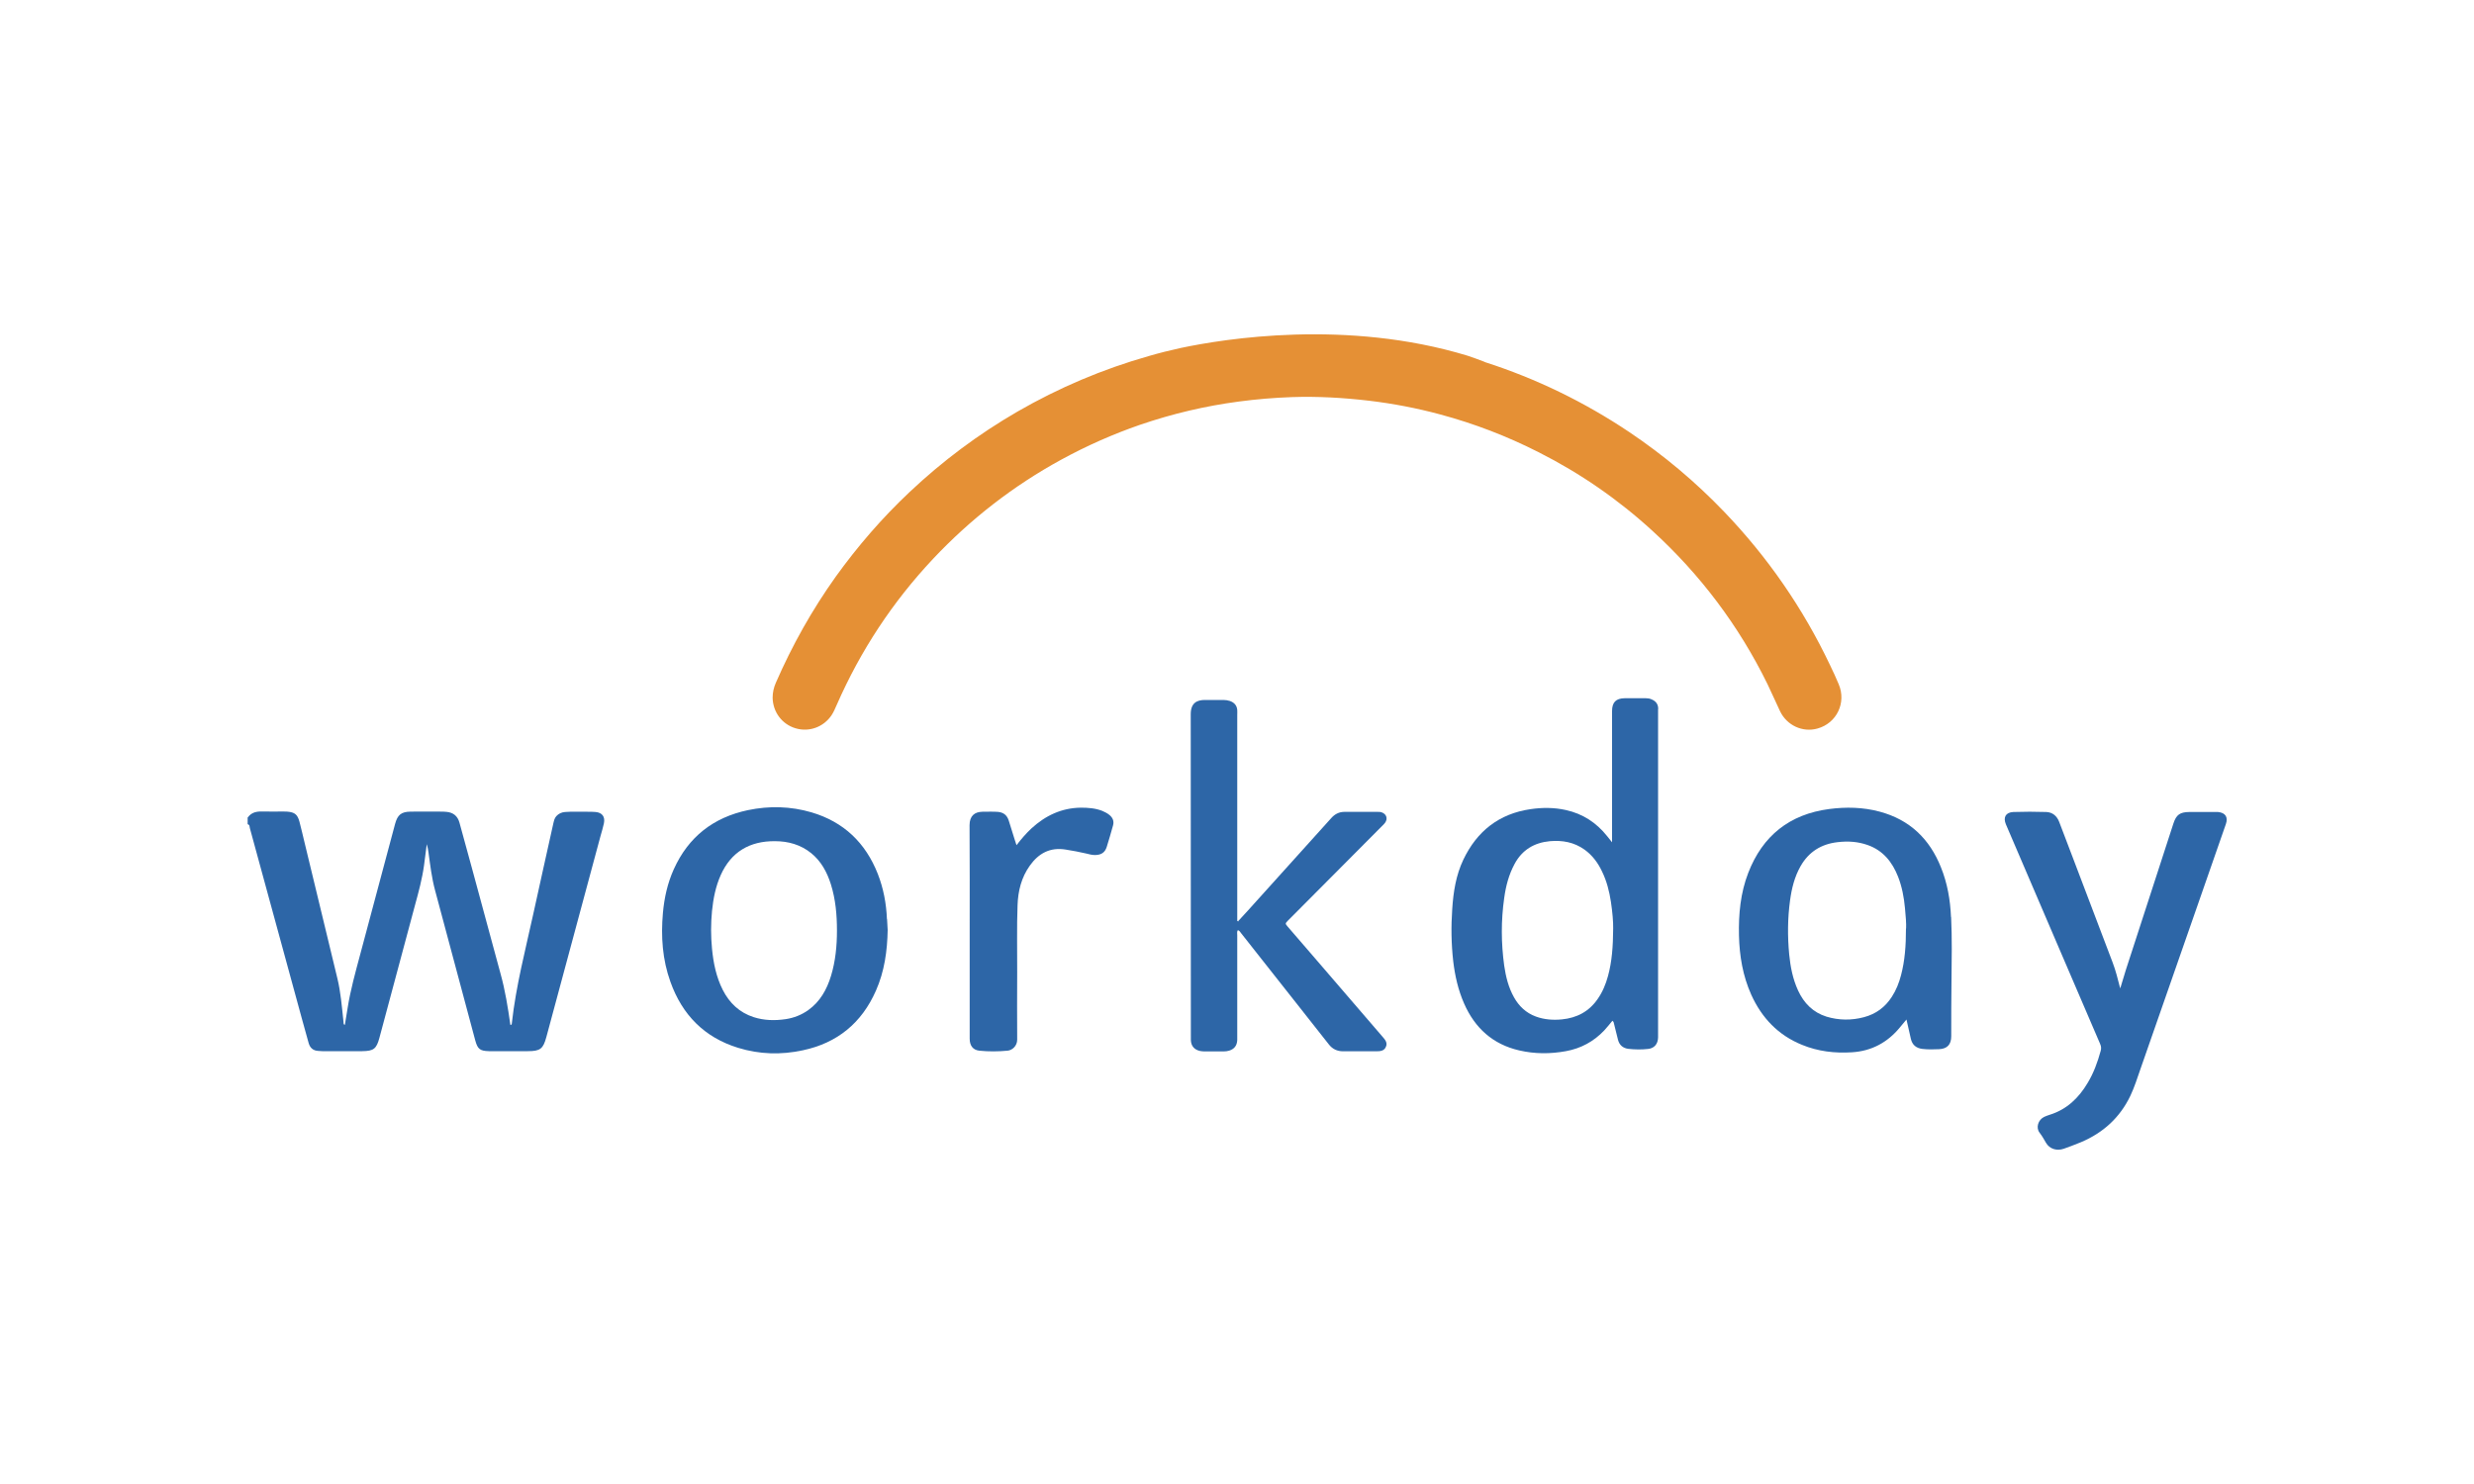 <?xml version="1.0" encoding="UTF-8"?>
<svg id="Layer_1" data-name="Layer 1" xmlns="http://www.w3.org/2000/svg" viewBox="0 0 200 120">
  <defs>
    <style>
      .cls-1 {
        fill: #2d66a7;
      }

      .cls-1, .cls-2 {
        stroke-width: 0px;
      }

      .cls-2 {
        fill: #e59035;
      }
    </style>
  </defs>
  <g id="_2gyZ2Q.tif" data-name="2gyZ2Q.tif">
    <g>
      <path class="cls-1" d="M20,66.15c.33-.52.83-.55,1.37-.53.5.02,1,0,1.49,0,.12,0,.24,0,.36.01.61.05.83.23.99.82.15.58.29,1.17.43,1.76.88,3.64,1.76,7.28,2.64,10.93.26,1.09.35,2.2.47,3.31.01.11.02.21.03.32,0,.04.02.08.1.1.07-.45.15-.9.22-1.35.23-1.46.63-2.89,1.01-4.31.95-3.53,1.89-7.06,2.83-10.59.2-.73.49-.98,1.26-.99.87-.01,1.75,0,2.62,0,.09,0,.19.01.28.02.54.05.89.33,1.04.86.33,1.22.67,2.44,1,3.65.77,2.85,1.54,5.71,2.32,8.56.38,1.36.6,2.76.8,4.16.12,0,.11-.09.12-.16.33-2.99,1.09-5.89,1.73-8.81.53-2.44,1.08-4.88,1.62-7.32.05-.21.09-.42.24-.59.19-.21.43-.32.71-.34.6-.05,1.21-.01,1.82-.02.22,0,.43,0,.65.02.54.05.78.39.67.92-.07.34-.18.68-.27,1.01-1.46,5.42-2.92,10.84-4.38,16.26-.26.96-.49,1.15-1.5,1.15-1,0-1.99,0-2.99,0-.05,0-.11,0-.16,0-.72-.02-.91-.17-1.1-.87-1.08-4.05-2.17-8.1-3.25-12.14-.27-1-.39-2.03-.53-3.05-.03-.23-.07-.45-.14-.68-.07.57-.15,1.14-.22,1.71-.15,1.09-.44,2.16-.73,3.22-.96,3.58-1.92,7.16-2.88,10.74-.24.88-.46,1.06-1.39,1.07-1.08,0-2.15,0-3.23,0-.11,0-.21-.01-.32-.02-.42-.02-.67-.25-.78-.64-.19-.67-.37-1.35-.56-2.02-1.4-5.12-2.79-10.24-4.19-15.35-.03-.12,0-.28-.18-.32v-.48Z"/>
      <path class="cls-1" d="M100.11,74.47c.26-.28.52-.57.78-.85,2.25-2.5,4.5-5,6.75-7.49.27-.3.62-.48,1.03-.48.9,0,1.8,0,2.71,0,.11,0,.22,0,.32.04.38.13.51.51.27.84-.07.1-.16.18-.25.27-2.51,2.53-5.03,5.05-7.54,7.58-.02.02-.04.04-.06.06-.23.24-.23.24-.03.48.77.9,1.55,1.79,2.32,2.69,1.79,2.08,3.58,4.16,5.37,6.24.2.23.4.47.26.79-.14.35-.47.37-.79.37-.89,0-1.78,0-2.67,0-.48,0-.86-.18-1.15-.55-.96-1.22-1.92-2.43-2.87-3.64-1.41-1.78-2.81-3.57-4.22-5.35-.07-.09-.13-.21-.27-.26-.09.13-.05.28-.05.42,0,2.72,0,5.43,0,8.15,0,.11,0,.22,0,.32-.02.45-.24.73-.66.86-.14.04-.29.06-.44.06-.52,0-1.05,0-1.57,0-.12,0-.24-.02-.36-.04-.46-.11-.71-.42-.72-.89,0-.08,0-.16,0-.24,0-8.7,0-17.4-.01-26.1,0-.91.5-1.15,1.15-1.15.5,0,1,0,1.49,0,.18,0,.35.03.52.08.35.12.57.36.6.73.01.13,0,.27,0,.4,0,5.39,0,10.79,0,16.18v.48s.06.03.09.04Z"/>
      <path class="cls-1" d="M171.41,79.9c.29-1,.6-1.97.92-2.93,1.12-3.46,2.24-6.92,3.37-10.38.23-.71.53-.92,1.27-.93.7,0,1.4,0,2.1,0,.08,0,.16,0,.24,0,.59.06.83.41.63.98-.74,2.14-1.49,4.29-2.24,6.43-1.55,4.46-3.11,8.93-4.67,13.39-.25.72-.48,1.45-.81,2.15-.85,1.77-2.2,2.99-3.99,3.75-.46.19-.92.36-1.39.53-.58.2-1.16.01-1.44-.48-.16-.28-.32-.56-.52-.82-.31-.39-.13-1.04.38-1.28.15-.07.3-.12.45-.17,1.37-.43,2.33-1.35,3.05-2.56.49-.81.81-1.69,1.06-2.6.06-.21.04-.38-.05-.58-1.03-2.38-2.04-4.76-3.07-7.15-1.51-3.53-3.03-7.06-4.54-10.59-.24-.57-.02-.97.6-1,.89-.03,1.78-.03,2.66,0,.52.02.87.33,1.05.81.37.98.75,1.96,1.12,2.94,1.06,2.8,2.12,5.6,3.19,8.4.26.68.43,1.38.61,2.08Z"/>
      <path class="cls-1" d="M82.17,68.35c.41-.53.79-.97,1.21-1.36,1.13-1.04,2.44-1.66,3.99-1.68.59,0,1.18.04,1.74.26.21.09.41.19.59.34.26.22.37.49.28.83-.16.58-.33,1.16-.51,1.74-.15.47-.45.65-.94.66-.25,0-.48-.06-.71-.12-.55-.13-1.1-.23-1.66-.32-1.27-.21-2.2.3-2.91,1.3-.68.95-.95,2.04-.99,3.19-.07,1.81-.02,3.62-.03,5.44,0,1.81-.02,3.63,0,5.44,0,.49-.38.85-.77.89-.76.07-1.53.08-2.3,0-.51-.06-.77-.41-.77-.97,0-2.86,0-5.73,0-8.59,0-2.89.01-5.78-.01-8.67,0-.77.42-1.08,1.04-1.09.42,0,.83-.02,1.25.01.46.04.74.27.88.71.16.51.32,1.03.48,1.54.04.12.08.25.15.46Z"/>
      <path class="cls-1" d="M134.05,57.32c0-.39-.2-.63-.54-.77-.15-.07-.31-.09-.47-.09-.57,0-1.13,0-1.7,0-.71.01-1.02.33-1.02,1.04,0,3.38,0,6.75,0,10.13v.48c-.17-.22-.29-.36-.4-.5-.87-1.09-1.97-1.81-3.34-2.11-.94-.21-1.9-.21-2.85-.07-2.55.37-4.33,1.78-5.43,4.08-.6,1.26-.81,2.61-.9,3.99-.1,1.41-.08,2.82.08,4.23.14,1.18.4,2.33.88,3.42.87,1.98,2.32,3.3,4.46,3.79,1.25.29,2.51.29,3.77.06,1.21-.22,2.25-.78,3.1-1.68.23-.24.43-.51.66-.78.11.09.11.17.13.25.1.43.21.86.32,1.29.11.43.4.67.82.73.53.06,1.08.07,1.61.01.51-.05.8-.41.81-.93,0-.05,0-.11,0-.16v-26.14c0-.08,0-.16,0-.24ZM130.41,75.06c-.01,1.49-.1,2.7-.42,3.87-.18.66-.44,1.29-.84,1.86-.7,1.01-1.68,1.52-2.88,1.64-.71.07-1.43.02-2.11-.23-.79-.29-1.37-.84-1.77-1.56-.45-.8-.66-1.67-.79-2.56-.25-1.82-.26-3.64,0-5.46.13-.96.37-1.89.84-2.76.61-1.14,1.59-1.72,2.85-1.84,1.01-.09,1.96.08,2.8.68.64.46,1.09,1.07,1.42,1.77.38.78.59,1.61.72,2.47.12.8.19,1.6.18,2.13Z"/>
      <path class="cls-1" d="M157.72,74.15c-.06-1.38-.29-2.72-.81-4.01-.92-2.31-2.53-3.86-4.96-4.51-1.34-.36-2.71-.39-4.08-.21-3.2.42-5.38,2.16-6.54,5.16-.63,1.63-.79,3.34-.75,5.07.04,1.66.31,3.26.99,4.78.85,1.88,2.18,3.28,4.11,4.06,1.29.53,2.65.69,4.04.6,1.58-.1,2.86-.79,3.86-2,.16-.2.32-.39.54-.65.08.33.13.56.18.79.06.25.12.5.17.75.11.51.43.78.95.84.44.05.89.04,1.33.02.67-.03.99-.38.99-1.05,0-1.49,0-2.98.02-4.48.02-1.72.05-3.44-.03-5.16ZM154.08,75.07c0,1.41-.09,2.61-.4,3.79-.16.61-.39,1.2-.74,1.74-.54.84-1.28,1.39-2.25,1.65-1.01.27-2.03.26-3.03-.04-1.09-.34-1.83-1.09-2.3-2.11-.43-.93-.62-1.91-.72-2.92-.14-1.46-.13-2.93.07-4.38.13-.96.36-1.9.85-2.76.66-1.16,1.67-1.79,2.99-1.94.83-.1,1.64-.05,2.43.23,1.25.44,1.99,1.37,2.46,2.56.32.82.48,1.68.56,2.55.06.62.11,1.23.09,1.65Z"/>
      <path class="cls-1" d="M71.7,74.32c-.05-1.26-.28-2.48-.74-3.66-.99-2.51-2.75-4.2-5.35-4.97-1.7-.5-3.43-.54-5.15-.18-2.79.59-4.81,2.16-5.99,4.78-.51,1.13-.77,2.31-.88,3.54-.17,1.9-.04,3.77.61,5.57.95,2.66,2.74,4.49,5.47,5.33,1.72.53,3.47.58,5.23.2,2.79-.59,4.76-2.21,5.91-4.82.69-1.56.92-3.22.95-4.91-.02-.3-.04-.59-.05-.89ZM67.18,78.91c-.34,1.11-.88,2.08-1.84,2.77-.55.39-1.16.63-1.82.73-.88.13-1.75.11-2.59-.16-1.15-.37-1.96-1.14-2.5-2.2-.53-1.05-.76-2.18-.87-3.33-.1-1.02-.1-2.04,0-3.06.1-.99.29-1.97.7-2.89.84-1.89,2.36-2.77,4.39-2.75,1.07,0,2.08.28,2.93.97.81.66,1.28,1.54,1.59,2.52.38,1.22.49,2.47.49,3.74,0,1.24-.12,2.47-.48,3.66Z"/>
    </g>
  </g>
  <path class="cls-2" d="M148.64,55.32c-.22-.52-.45-1.03-.7-1.54-2.18-4.59-5.04-8.73-8.56-12.4-2.32-2.42-4.87-4.56-7.65-6.43-3.64-2.44-7.53-4.33-11.66-5.66-.04-.02-.07-.03-.11-.05-.44-.17-.88-.33-1.33-.48-9.77-2.97-19.65-1.37-23.19-.62-.86.19-1.72.4-2.57.65-3.73,1.06-7.27,2.56-10.63,4.5-3.16,1.83-6.06,4-8.71,6.5-2.21,2.08-4.19,4.37-5.96,6.83-1.92,2.69-3.53,5.56-4.85,8.59-.17.39-.26.78-.26,1.21.02,1.15.75,2.14,1.85,2.47,1.09.33,2.26-.09,2.91-1.05.18-.27.3-.57.43-.86,1.92-4.38,4.51-8.31,7.78-11.79,3.03-3.22,6.48-5.9,10.36-8.02,2.05-1.12,4.17-2.06,6.37-2.82,2.6-.89,5.26-1.52,7.99-1.88,1.43-.19,2.86-.31,4.3-.36,2.07-.07,4.14.05,6.2.29,1.95.23,3.88.6,5.77,1.11,2.76.74,5.41,1.76,7.97,3.06,3.36,1.7,6.43,3.82,9.2,6.36,3.87,3.54,6.98,7.67,9.29,12.38.35.72.67,1.47,1.02,2.2.55,1.15,1.83,1.74,3.03,1.4,1.55-.43,2.35-2.09,1.71-3.59Z"/>
</svg>